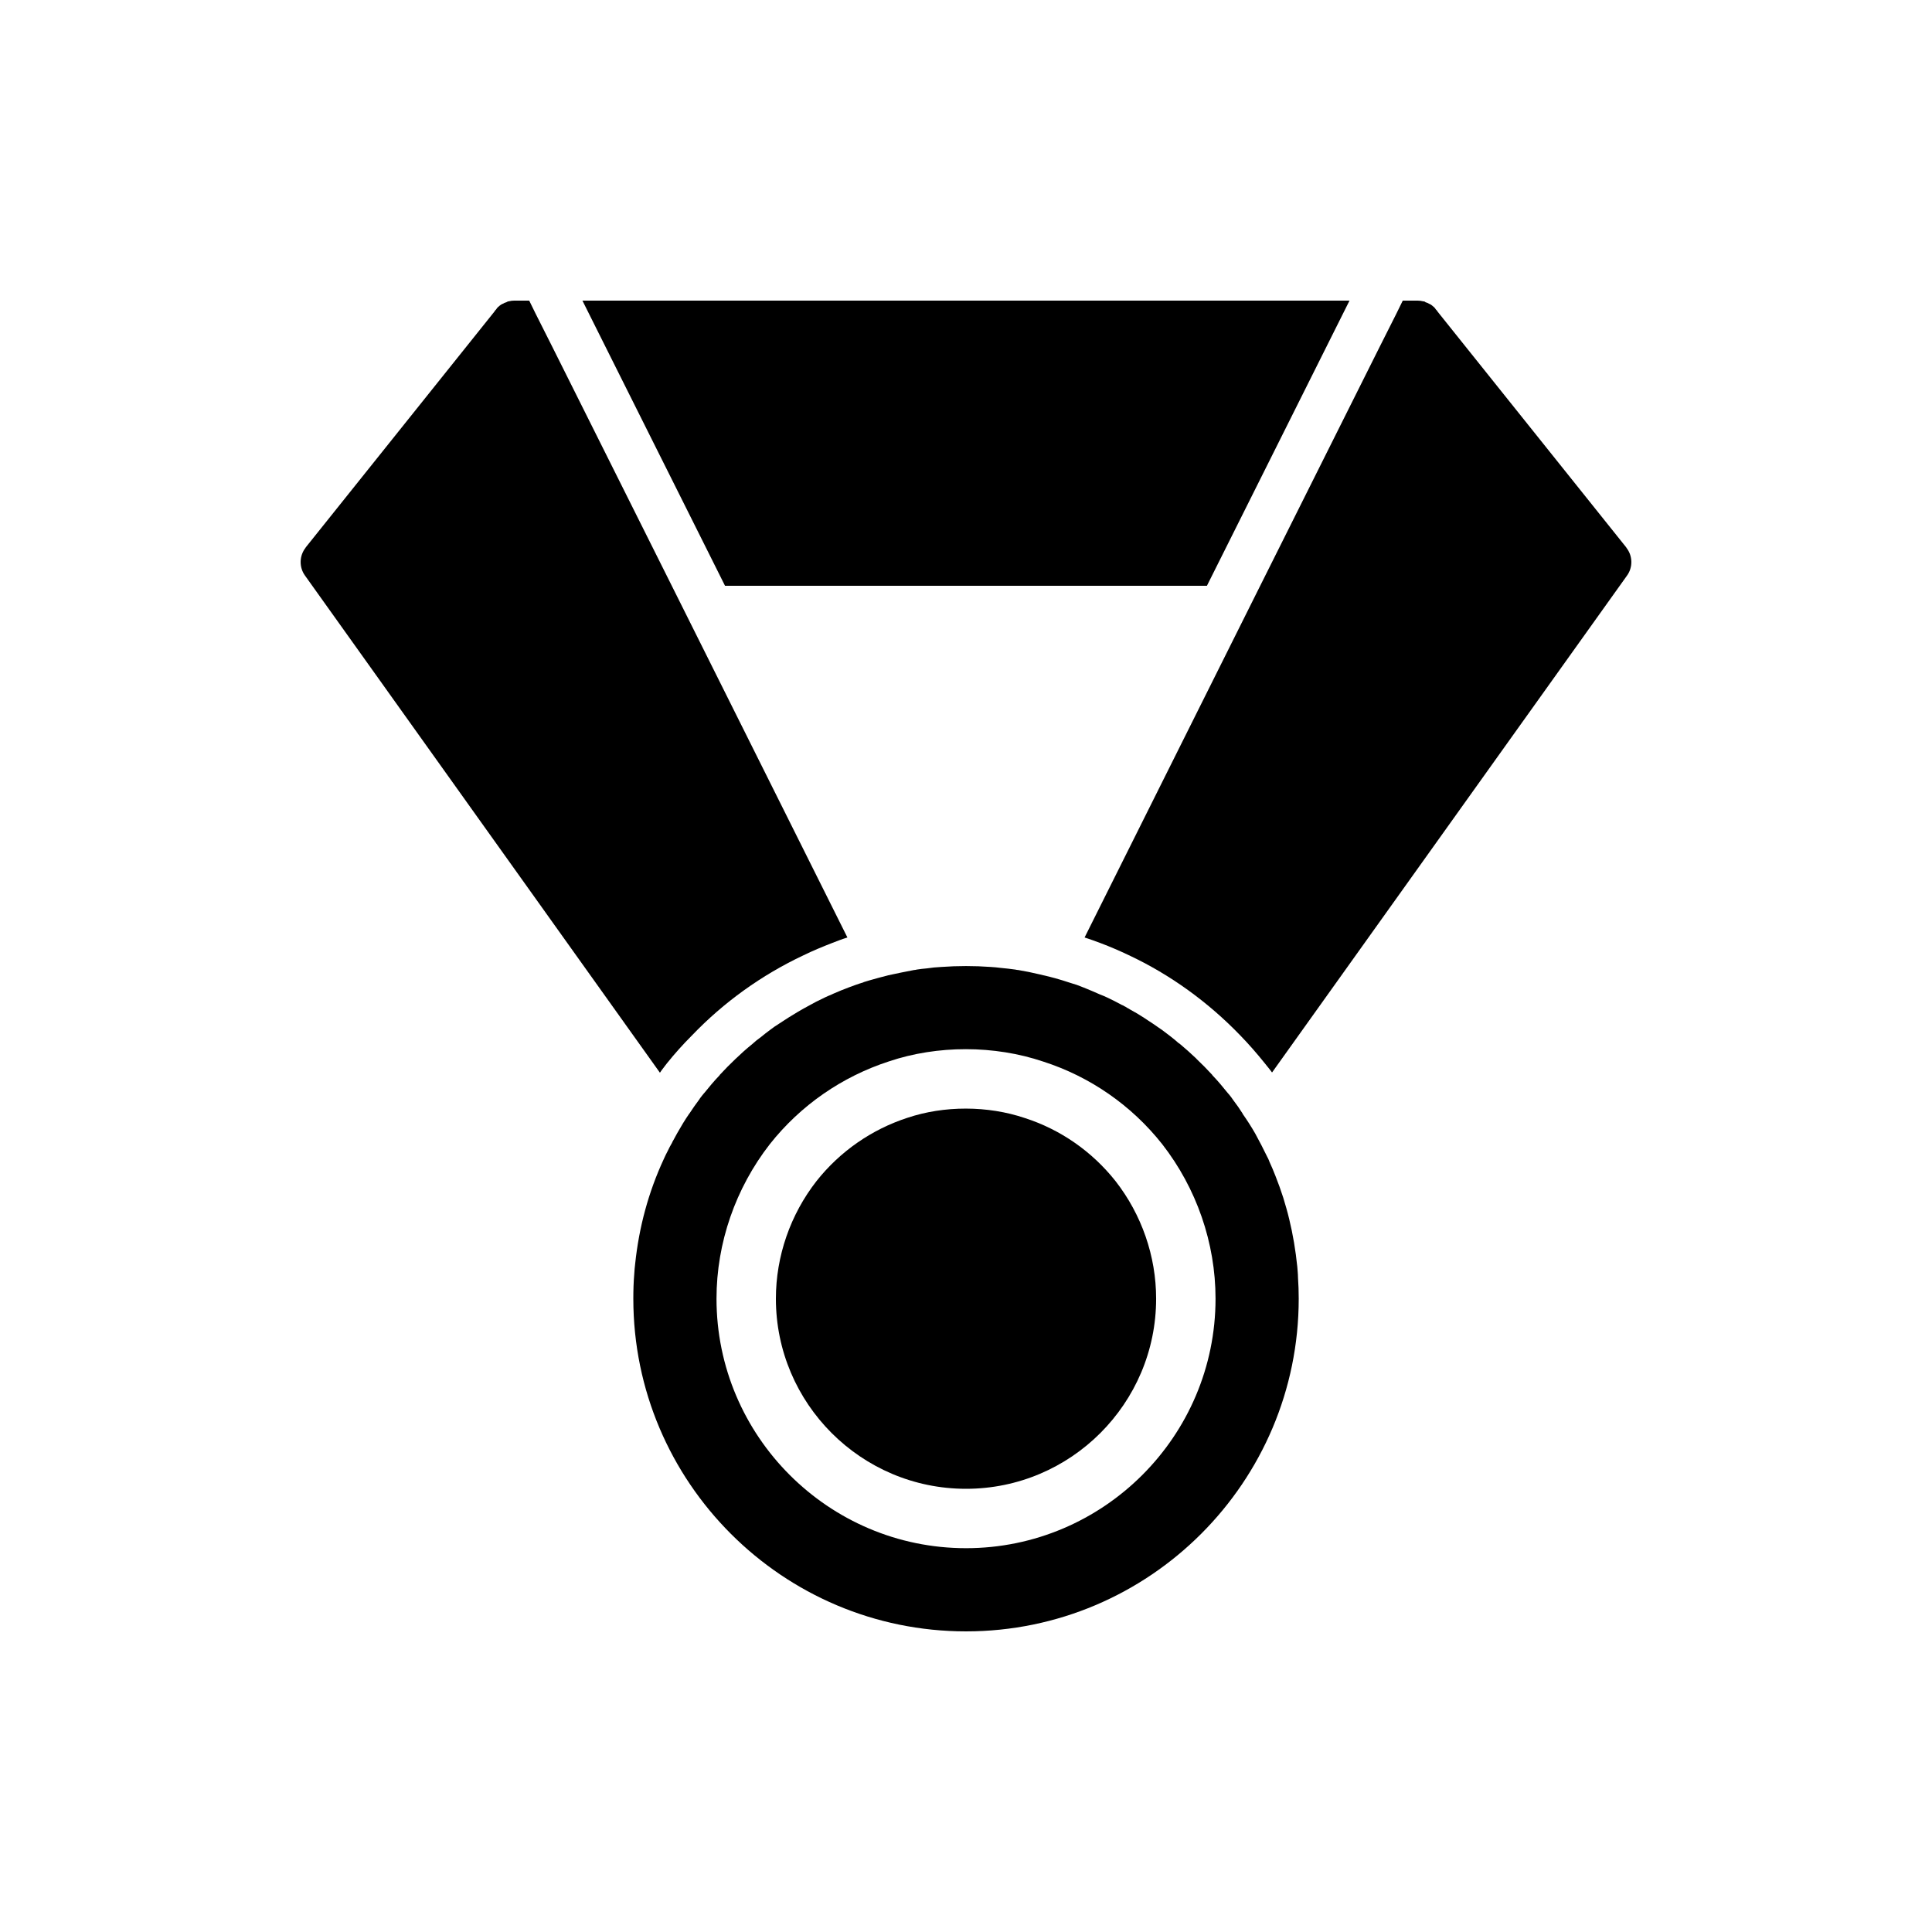 <?xml version="1.0" encoding="UTF-8"?>
<!-- Uploaded to: ICON Repo, www.svgrepo.com, Generator: ICON Repo Mixer Tools -->
<svg fill="#000000" width="800px" height="800px" version="1.1" viewBox="144 144 512 512" xmlns="http://www.w3.org/2000/svg">
 <g>
  <path d="m487.79 479.66c-0.441-4.281-1.137-8.5-2.141-12.594-0.441-1.887-1.008-3.777-1.574-5.668-0.629-1.953-1.324-3.906-2.078-5.793-0.504-1.262-1.008-2.519-1.574-3.715-0.066-0.25-0.188-0.441-0.25-0.629-0.125-0.25-0.188-0.441-0.312-0.629-1.008-2.078-2.078-4.156-3.215-6.234-1.008-1.762-2.141-3.527-3.336-5.227v-0.062c-0.758-1.195-1.574-2.391-2.457-3.527-0.312-0.504-0.691-0.945-1.07-1.449l-0.441-0.504c-1.258-1.574-2.582-3.148-3.969-4.598-0.062-0.062-0.125-0.125-0.125-0.188-1.324-1.449-2.707-2.836-4.094-4.156-0.188-0.188-0.312-0.379-0.504-0.504-1.195-1.133-2.391-2.203-3.59-3.211-0.066-0.062-0.188-0.188-0.316-0.25-0.121-0.125-0.25-0.25-0.441-0.316-0.188-0.188-0.379-0.316-0.566-0.504-1.191-1.016-2.453-1.957-3.715-2.902-1.574-1.133-3.211-2.203-4.848-3.273-0.066-0.062-0.129-0.125-0.191-0.125-1.07-0.691-2.203-1.387-3.402-2.016-0.312-0.188-0.566-0.375-0.879-0.504-0.25-0.188-0.504-0.316-0.758-0.441-0.191-0.125-0.379-0.25-0.629-0.312-1.262-0.695-2.519-1.324-3.84-1.953-0.695-0.316-1.387-0.629-2.078-0.883-1.387-0.629-2.769-1.195-4.156-1.762-0.629-0.25-1.324-0.504-1.953-0.754-0.691-0.188-1.383-0.441-2.016-0.629-0.504-0.188-1.07-0.312-1.574-0.504-0.191-0.062-0.441-0.125-0.629-0.188-1.828-0.566-3.715-1.008-5.606-1.449-1.887-0.449-3.715-0.828-5.602-1.141-0.25 0-0.504-0.062-0.82-0.125-1.258-0.188-2.582-0.312-3.84-0.441-0.883-0.125-1.762-0.188-2.644-0.25-4.344-0.316-8.754-0.316-13.102 0-1.324 0.062-2.582 0.188-3.84 0.379-0.883 0.062-1.766 0.188-2.644 0.312-0.25 0.062-0.504 0.125-0.758 0.125-2.266 0.441-4.535 0.883-6.801 1.387-1.699 0.441-3.402 0.883-5.102 1.383-0.504 0.125-0.945 0.316-1.449 0.441l-0.062 0.062c-1.324 0.379-2.648 0.883-3.844 1.324-1.383 0.504-2.707 1.07-4.027 1.637-0.25 0.125-0.57 0.25-0.82 0.379-0.441 0.188-1.004 0.379-1.449 0.629-0.062 0-0.062 0.062-0.125 0.062-1.508 0.691-2.957 1.449-4.406 2.266-1.766 0.945-3.465 1.953-5.164 3.023-0.82 0.566-1.703 1.07-2.523 1.637-0.816 0.504-1.633 1.07-2.453 1.703-0.758 0.566-1.574 1.199-2.332 1.828-0.816 0.566-1.574 1.195-2.332 1.891-1.574 1.258-3.023 2.582-4.473 3.969-1.387 1.324-2.769 2.711-4.094 4.156 0 0.062-0.066 0.125-0.125 0.188-1.387 1.449-2.711 3.023-3.969 4.598-0.066 0-0.379 0.504-0.441 0.504-0.379 0.504-0.758 0.945-0.879 1.195-0.945 1.262-1.828 2.519-2.648 3.777-0.062 0-0.062 0.062-0.062 0.062-1.137 1.637-2.144 3.336-3.148 5.102-0.379 0.695-0.758 1.387-1.137 2.078-0.125 0.191-0.188 0.316-0.25 0.504-0.441 0.758-0.816 1.449-1.133 2.141-0.379 0.754-0.758 1.449-1.07 2.203-4.031 8.691-6.551 18.012-7.559 27.648-0.125 0.945-0.191 1.828-0.25 2.769-0.184 2.141-0.246 4.344-0.246 6.547 0 48.617 39.551 88.168 88.168 88.168s88.168-39.551 88.168-88.168c0-1.891-0.062-3.777-0.191-5.606-0.004-0.941-0.125-1.949-0.191-2.894zm-87.785 74.625c-36.43 0-66.125-29.695-66.125-66.125 0-14.789 5.051-29.277 14.125-40.938 8.176-10.34 19.176-17.914 31.562-21.941 12.863-4.328 27.953-4.328 40.934 0.059 12.324 3.969 23.324 11.539 31.5 21.879 9.078 11.668 14.129 26.156 14.129 40.941 0 36.43-29.695 66.125-66.125 66.125z"/>
  <path d="m415.62 440.3c-9.887-3.336-21.41-3.336-31.172-0.062-9.445 3.082-17.824 8.879-24.059 16.75-6.93 8.883-10.77 19.902-10.77 31.176 0 27.773 22.605 50.383 50.383 50.383 27.773 0 50.383-22.609 50.383-50.383 0-11.273-3.84-22.293-10.77-31.172-6.238-7.871-14.613-13.668-23.996-16.691z"/>
  <path d="m319.07 428.02c0.316-0.504 0.82-1.07 1.262-1.699l0.441-0.566c2.016-2.519 4.219-4.973 6.551-7.305 8.504-8.879 18.516-16.059 29.602-21.285 2.453-1.199 5.035-2.269 7.621-3.273 1.133-0.441 2.582-1.008 4.027-1.449l-46.543-93.207-31.488-62.977-4.598-9.133-1.699-3.465h-3.906c-0.504 0-1.008 0.062-1.512 0.188-0.188 0-0.375 0.062-0.5 0.188-0.066 0-0.066 0-0.125 0.062-0.316 0.062-0.57 0.188-0.883 0.375-0.066 0-0.125 0.066-0.188 0.066-0.25 0.125-0.441 0.25-0.695 0.441l-0.188 0.188c-0.125 0.062-0.191 0.125-0.25 0.188-0.188 0.188-0.379 0.379-0.504 0.629-0.188 0.188-0.379 0.375-0.504 0.629l-49.941 62.41c-0.062 0.066-0.062 0.066-0.062 0.125-1.699 2.141-1.762 5.227-0.125 7.434l94.02 131.69c0.062-0.062 0.125-0.188 0.188-0.25z"/>
  <path d="m575.01 289.16c0-0.062 0-0.062-0.062-0.125l-49.938-62.41c-0.125-0.25-0.316-0.441-0.504-0.629-0.125-0.25-0.316-0.441-0.504-0.629-0.062-0.062-0.125-0.125-0.25-0.188-0.312-0.316-0.691-0.566-1.07-0.695-0.312-0.188-0.566-0.312-0.883-0.375-0.188-0.188-0.375-0.25-0.629-0.25-0.504-0.133-1.012-0.195-1.516-0.195h-3.906l-1.699 3.465-4.598 9.133-31.488 62.977-46.535 93.203c1.324 0.441 2.832 0.945 4.281 1.512 2.519 0.945 4.977 2.016 7.367 3.148 11.02 5.164 21.035 12.406 29.602 21.285 2.266 2.332 4.41 4.785 6.484 7.367l0.504 0.629c0.441 0.566 0.945 1.137 1.387 1.762 0 0 0 0.062 0.062 0.062l94.023-131.62c1.633-2.199 1.574-5.285-0.129-7.426z"/>
  <path d="m329.84 286.64 6.297 12.598h127.71l6.301-12.598 25.188-50.379 6.301-12.598h-203.29l6.297 12.598z"/>
 </g>
</svg>